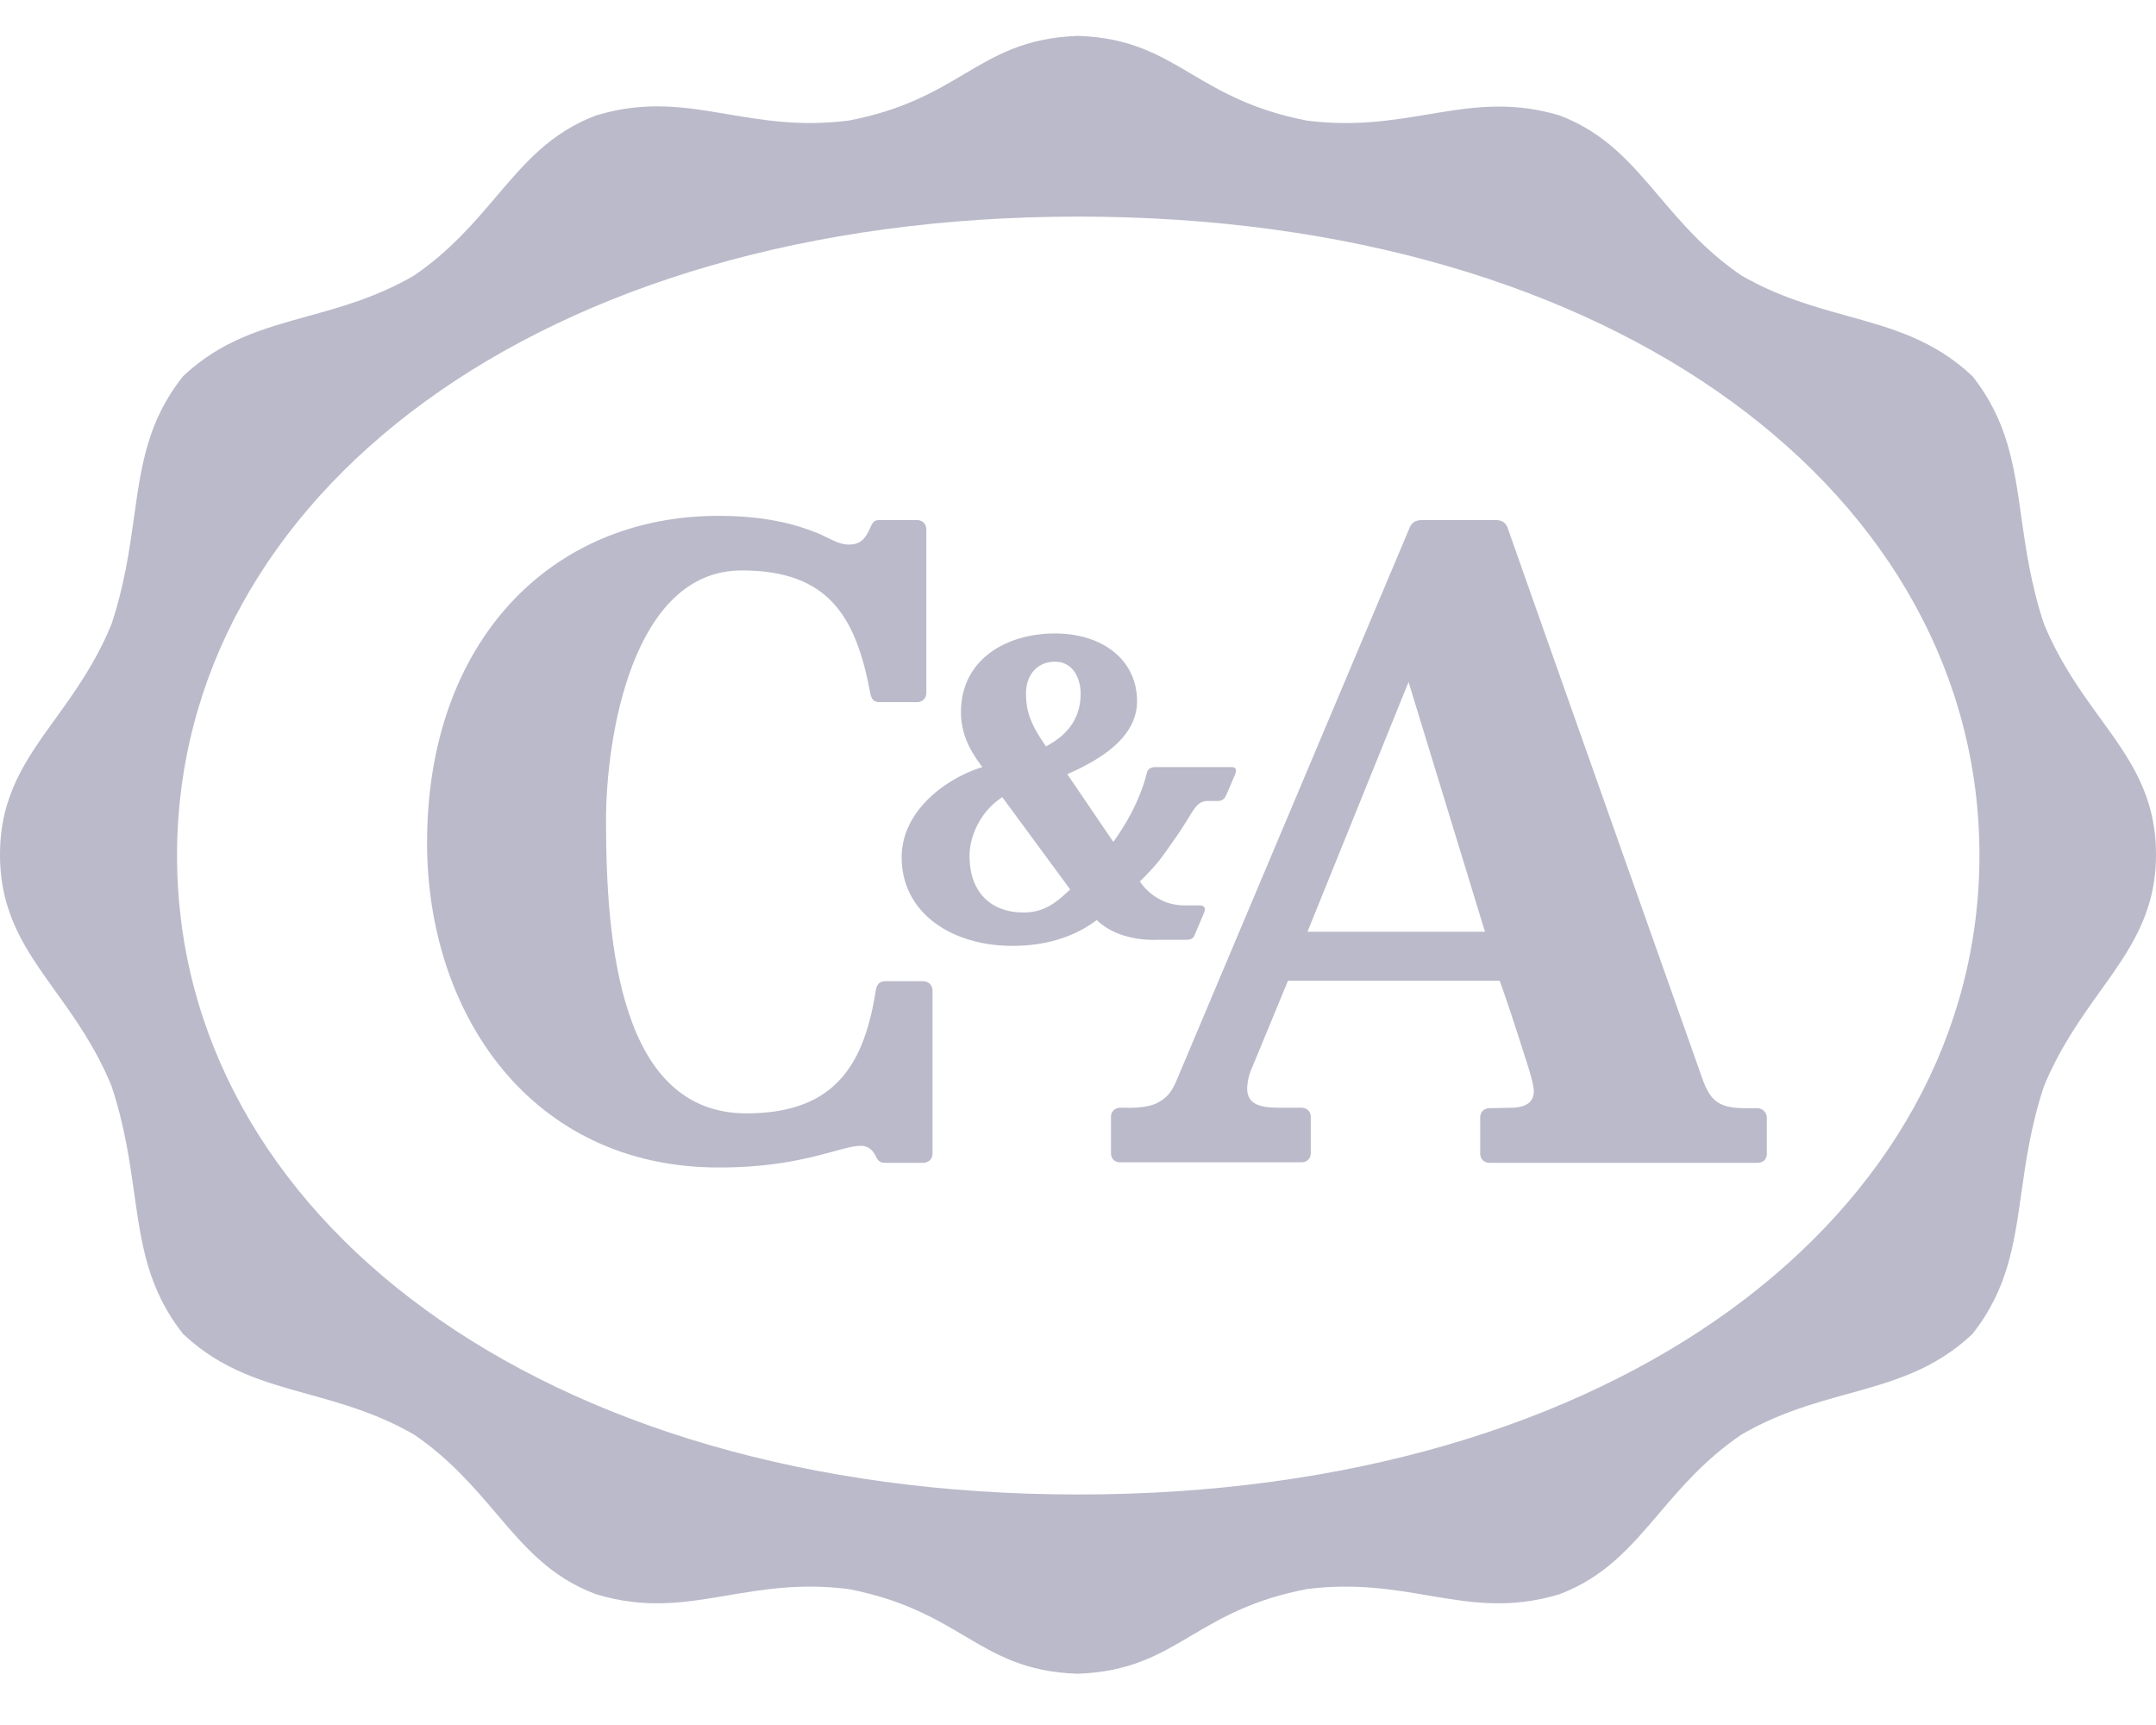 <svg xmlns="http://www.w3.org/2000/svg" width="60" height="48" fill="none"><path fill="#BABACA" d="M24.645 27.302h1.03c.158 0 .264.092.277.249v4.543c0 .157-.106.262-.264.262H24.63c-.105 0-.185-.026-.25-.17-.067-.131-.172-.302-.423-.302-.194 0-.439.067-.766.157-.653.178-1.634.446-3.183.446-5.257 0-8.123-4.308-8.123-9.034 0-5.59 3.434-9.099 8.11-9.099 1.479 0 2.31.301 2.8.498.083.038.157.074.224.107.248.12.4.194.608.194.356 0 .475-.21.594-.472.066-.157.119-.21.25-.21h1.044c.159 0 .264.106.264.263v4.543c0 .157-.105.261-.264.261h-1.03c-.145 0-.224-.052-.264-.235-.396-2.147-1.162-3.43-3.58-3.43-3.05 0-3.776 4.66-3.776 6.952 0 3.495.409 8.156 3.909 8.156 2.522 0 3.288-1.427 3.605-3.456.04-.197.172-.223.265-.223Z"/><path fill="#BABACA" fill-rule="evenodd" d="M32.199 26.15h.819c.172 0 .211-.078.238-.157l.25-.59c.088-.21-.087-.21-.16-.209h-.381c-.845 0-1.242-.667-1.242-.667.466-.462.586-.635.849-1.011l.054-.078.035-.05c.212-.288.502-.773.502-.773.132-.196.225-.327.45-.327h.276c.12 0 .185-.053.238-.17l.238-.55c.088-.224-.027-.224-.14-.223H32.158c-.171 0-.224.092-.237.144-.159.642-.476 1.296-.938 1.938l-1.281-1.885c.924-.406 1.941-1.022 1.941-2.03 0-1.152-.964-1.885-2.285-1.885-1.347 0-2.615.72-2.615 2.186 0 .642.278 1.113.595 1.532-1.017.314-2.272 1.23-2.245 2.553.026 1.519 1.4 2.422 3.09 2.422.687 0 1.585-.144 2.338-.72.647.629 1.677.55 1.677.55Zm-2.84-7.737c.49 0 .714.445.714.89 0 .641-.317 1.126-.965 1.466-.356-.523-.554-.89-.554-1.453-.013-.485.277-.903.805-.903Zm-.871 6.978c-.925 0-1.506-.576-1.506-1.571 0-.629.37-1.297.912-1.637l1.888 2.566c-.383.367-.726.642-1.294.642ZM48.576 30.837h.317c.158 0 .264.105.277.262v.995c0 .17-.105.262-.264.262h-7.449c-.158 0-.264-.105-.264-.262v-.995c0-.157.106-.262.264-.262l.62-.013c.49-.013.608-.236.608-.458 0-.066-.013-.131-.026-.192a2.026 2.026 0 0 1-.013-.07 8.62 8.62 0 0 0-.198-.668s-.436-1.388-.714-2.147h-5.89l-.99 2.396a1.562 1.562 0 0 0-.146.602c0 .51.489.537.951.537h.555c.159 0 .264.105.264.262v.995c0 .157-.105.262-.264.262h-5.032c-.158 0-.264-.092-.264-.262v-.995c0-.157.106-.262.264-.262h.172s.541.026.845-.131c.304-.157.423-.34.555-.655l6.471-15.344c.066-.17.198-.222.344-.222h2.06c.172 0 .277.078.33.222.581 1.663 5.402 15.279 5.402 15.279.224.642.449.864 1.215.864Zm-9.377-11.861-2.813 6.951h4.94l-2.127-6.951Z" clip-rule="evenodd"/><path fill="#BABACA" fill-rule="evenodd" d="M56.25 14.375c.13.908.268 1.89.633 2.99.45 1.082 1.03 1.884 1.569 2.626.824 1.136 1.548 2.135 1.548 3.79 0 1.631-.725 2.645-1.55 3.797-.538.752-1.118 1.563-1.567 2.644-.365 1.1-.504 2.082-.632 2.99-.202 1.425-.378 2.67-1.362 3.91-1.063 1-2.223 1.321-3.461 1.663-.948.262-1.94.537-2.971 1.138-1.002.682-1.665 1.46-2.287 2.19-.788.925-1.51 1.773-2.771 2.248-1.382.419-2.477.234-3.653.035-.993-.169-2.043-.347-3.374-.179-1.512.288-2.402.813-3.219 1.296-.895.529-1.703 1.006-3.146 1.06h-.027c-1.439-.047-2.244-.523-3.141-1.053-.816-.482-1.71-1.01-3.225-1.303-1.33-.168-2.38.01-3.373.178-1.176.2-2.27.385-3.653-.034-1.267-.47-1.99-1.32-2.78-2.25-.62-.727-1.281-1.504-2.278-2.188-1.025-.592-2.012-.866-2.955-1.128-1.244-.345-2.41-.668-3.477-1.674-.984-1.24-1.16-2.484-1.362-3.909-.128-.908-.267-1.89-.632-2.99-.444-1.083-1.023-1.889-1.56-2.637C.724 26.442 0 25.435 0 23.78c0-1.642.72-2.642 1.539-3.777.538-.746 1.12-1.552 1.565-2.638.364-1.1.501-2.08.628-2.988.2-1.426.373-2.671 1.366-3.911C6.16 9.464 7.32 9.144 8.559 8.8c.947-.261 1.94-.536 2.97-1.137 1-.686 1.662-1.465 2.283-2.195.79-.93 1.511-1.78 2.776-2.256 1.383-.42 2.482-.234 3.66-.034.994.168 2.043.345 3.366.178 1.513-.288 2.403-.813 3.22-1.296.895-.529 1.703-1.006 3.146-1.061h.027c1.439.048 2.244.524 3.141 1.054.816.482 1.709 1.01 3.224 1.303 1.334.168 2.386-.009 3.381-.175 1.173-.197 2.266-.38 3.646.03 1.264.477 1.986 1.327 2.776 2.257.62.73 1.282 1.51 2.282 2.195 1.024.592 2.012.866 2.955 1.128 1.244.345 2.41.668 3.477 1.674.984 1.24 1.16 2.484 1.362 3.909ZM4.927 23.807c0 9.976 10.05 17.779 25.08 17.779 15.017 0 25.068-7.803 25.08-17.78 0-9.976-10.023-17.779-25.08-17.779-15.042 0-25.08 7.803-25.08 17.78Z" clip-rule="evenodd"/></svg>
